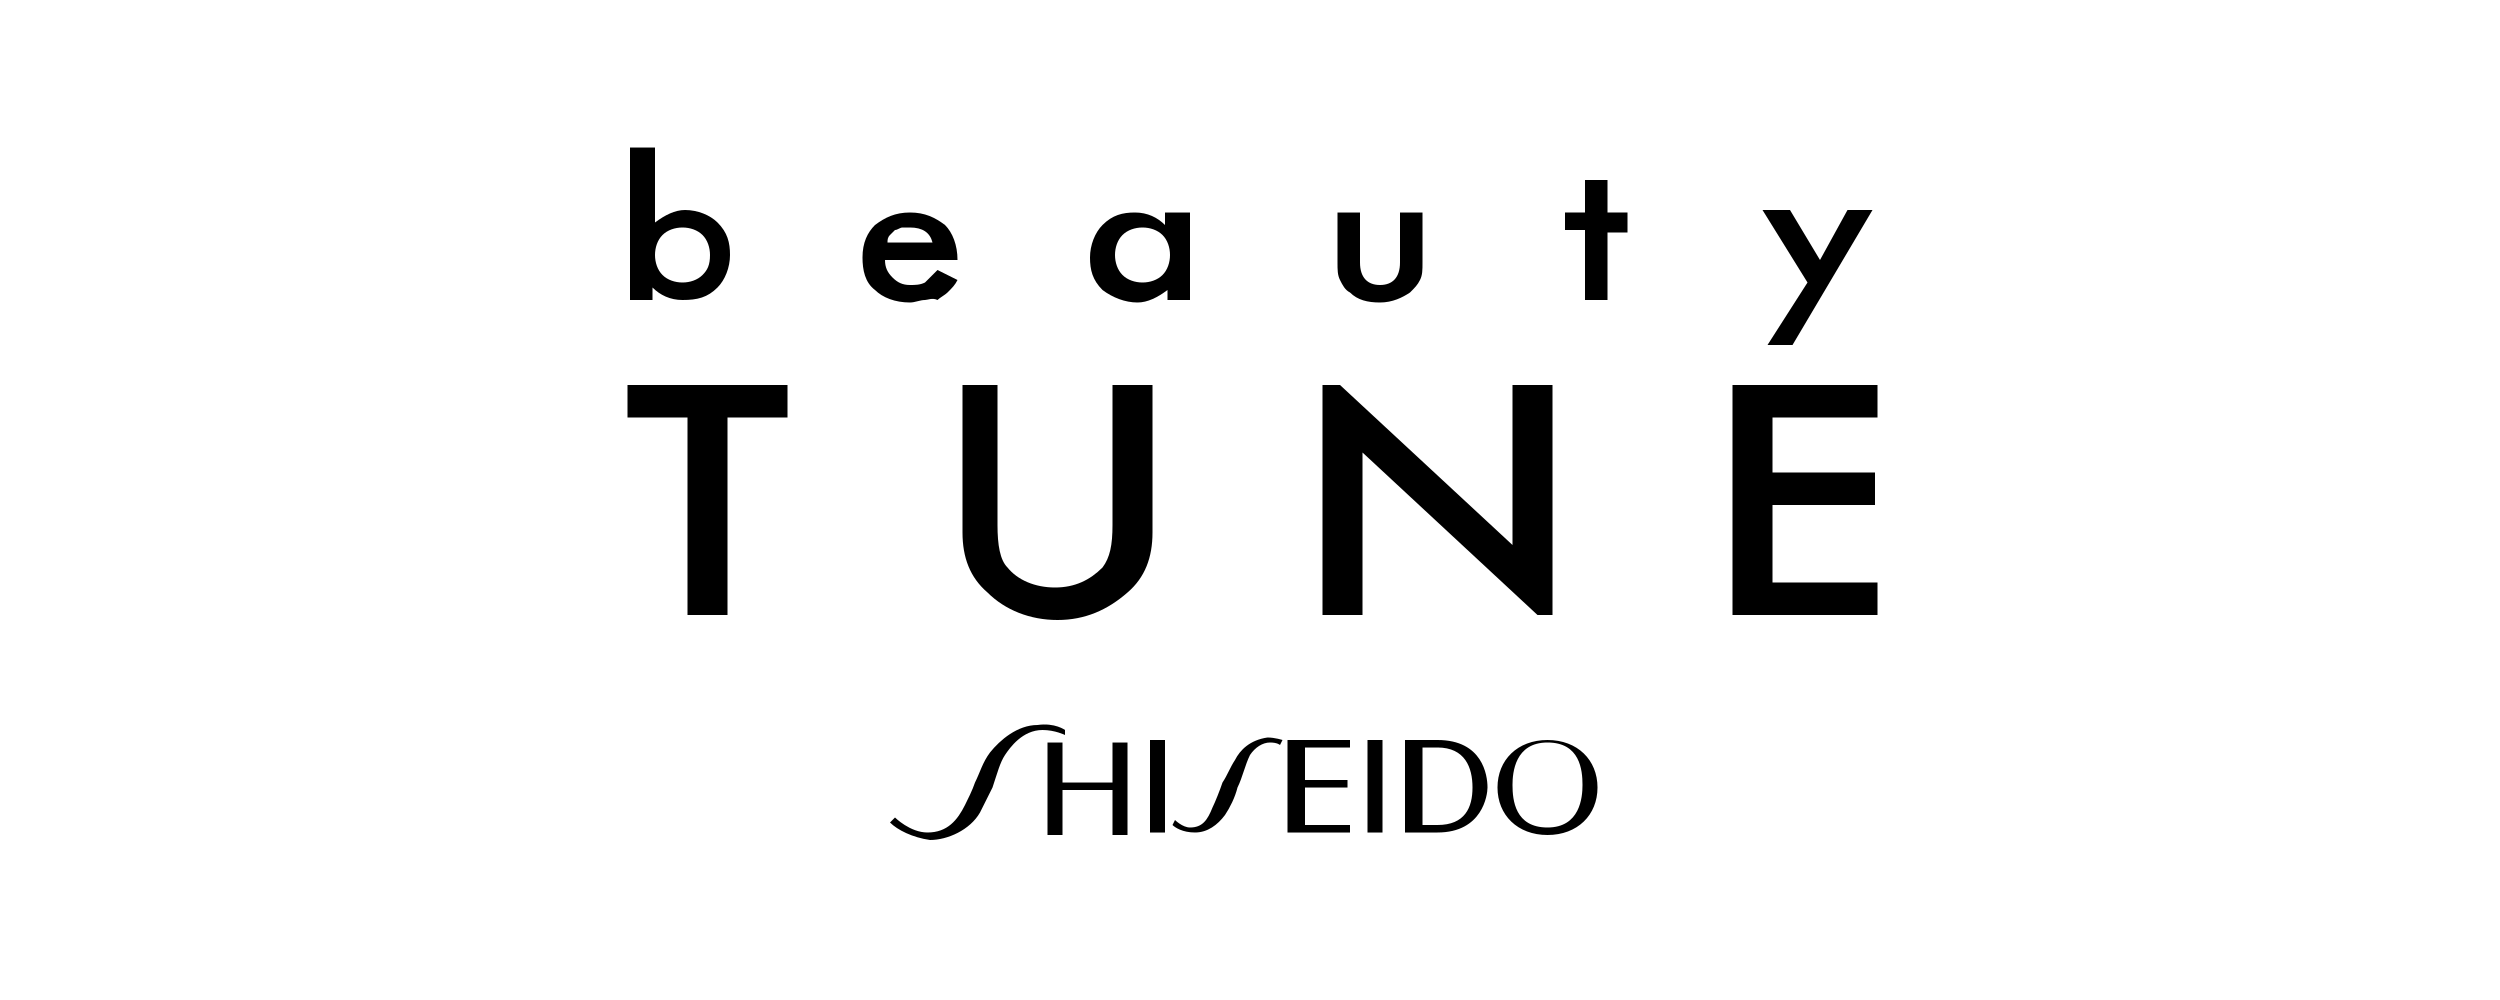 <?xml version="1.0" encoding="utf-8"?>
<!-- Generator: Adobe Illustrator 22.1.0, SVG Export Plug-In . SVG Version: 6.00 Build 0)  -->
<svg version="1.1" id="圖層_1" xmlns="http://www.w3.org/2000/svg" xmlns:xlink="http://www.w3.org/1999/xlink" x="0px" y="0px"
	 viewBox="0 0 100 40" style="enable-background:new 0 0 100 40;" xml:space="preserve">
<style type="text/css">
	.st0{display:none;}
	.st1{display:inline;}
</style>
<g class="st0">
	<g class="st1">
		<g>
			<path d="M6.5,29.3c-1.5,0-2.5-0.4-3.3-1.2l0.5-0.4c0.8,0.7,1.7,1,2.7,1c1.3,0,2.4-0.4,2.4-1.3c0-0.4-0.5-0.7-1.2-0.8
				c-1.4-0.3-4.1-0.6-4.1-2.1c0-1.2,1.6-1.9,3.4-1.9c1.2,0,2.3,0.3,3.2,1L9.6,24c-0.8-0.6-1.6-0.8-2.6-0.8c-1.2,0-2,0.5-2,1.1
				c0,0.3,0.2,0.6,1.1,0.8l2,0.4c1.5,0.3,2.2,0.9,2.2,1.8C10.2,28.4,8.7,29.3,6.5,29.3z"/>
			<path d="M18.8,26.4h-3.3l1.6-2.7L18.8,26.4z M22.4,29.1l-3.9-6.3h-1.6l-3.9,6.3h0.9l1.4-2.2h3.9l1.4,2.2H22.4z"/>
			<path d="M25.8,29.1v-6.3h1.7v5.7h4.3v0.6H25.8z"/>
			<path d="M41.7,25.9c0,1.8-1.1,2.8-3,2.8c-2,0-3-0.9-3-2.7c0-2.2,1.5-2.8,3-2.8C40.7,23.2,41.7,24.2,41.7,25.9z M43.4,25.9
				c0-1.9-2-3.3-4.9-3.3c-2.3,0-4.8,1.2-4.8,3.4c0,1.9,2,3.3,4.8,3.3C41.5,29.3,43.4,27.8,43.4,25.9z"/>
			<path d="M53.4,29.1l-5.5-5v5h-0.8v-6.3h1.6l5.2,4.7v-4.7h0.8v6.3H53.4z"/>
			<path d="M62.7,24.4c0,0.4-0.1,0.7-0.7,1c-0.4-0.3-0.8-0.5-0.8-1.1c0-0.4,0.3-0.6,0.8-0.6C62.4,23.7,62.7,24,62.7,24.4z
				 M66.8,29.1l-2-1.5c0.2-0.3,0.4-1.1,0.4-1.5h-0.5c0,0,0,0.9-0.2,1.2l-2.1-1.6c1.2-0.5,1.5-0.9,1.5-1.3c0-0.7-0.6-1.1-1.8-1.1
				c-1.4,0-2.4,0.6-2.4,1.3c0,0.5,0.4,0.9,1.1,1.4c-0.7,0.2-1.9,0.6-1.9,1.6c0,1,1.3,1.7,2.9,1.7c1.1,0,1.7-0.2,2.3-0.7l0.6,0.5
				H66.8z M63.7,28.3c-0.4,0.4-1,0.6-1.7,0.6c-0.9,0-1.6-0.6-1.6-1.4c0-0.5,0.1-0.9,0.7-1.2L63.7,28.3z"/>
			<path d="M72.7,29.3c-1.5,0-2.5-0.4-3.3-1.2l0.5-0.4c0.8,0.7,1.7,1,2.7,1c1.3,0,2.4-0.4,2.4-1.3c0-0.4-0.5-0.7-1.2-0.8
				c-1.4-0.3-4.1-0.6-4.1-2.1c0-1.2,1.6-1.9,3.4-1.9c1.2,0,2.3,0.3,3.2,1L75.8,24c-0.8-0.6-1.6-0.8-2.6-0.8c-1.2,0-2,0.5-2,1.1
				c0,0.3,0.2,0.6,1.1,0.8l2,0.4c1.5,0.3,2.2,0.9,2.2,1.8C76.5,28.4,74.9,29.3,72.7,29.3z"/>
			<path d="M85.6,24.6c0,0.8-0.5,1.2-2.2,1.2h-1.3v-2.4h1.5C85.2,23.4,85.6,23.8,85.6,24.6z M87.3,24.6c0-1.3-1.3-1.8-3.3-1.8h-3.6
				v6.3h1.7v-2.8h2.1C86.2,26.3,87.3,25.6,87.3,24.6z"/>
			<path d="M94.7,26.4h-3.3l1.6-2.7L94.7,26.4z M98.3,29.1l-3.9-6.3h-1.6l-3.9,6.3h0.9l1.4-2.2h3.9l1.4,2.2H98.3z"/>
		</g>
	</g>
	<path class="st1" d="M48.9,11.8c-0.3,0.4-0.6,1.1-0.8,1.6c-0.2,0.5-0.5,1.4-0.7,1.8c-0.4,0.9-0.8,1.4-1.6,1.3
		c-0.5,0-1.1-0.4-1.1-0.4l-0.2,0.3c0.2,0.1,0.7,0.5,1.5,0.5c0.9,0,1.6-0.5,2.1-1.1c0.3-0.5,0.7-1.2,0.9-2c0.3-0.7,0.5-1.6,0.8-2.2
		c0.3-0.6,0.8-0.9,1.4-0.9c0.4,0,0.8,0.2,0.8,0.2l0.1-0.3c0,0-0.5-0.2-1-0.2C50.1,10.3,49.4,11,48.9,11.8z M40.5,13.2h-3.4v-2.8H36
		v6.3h1.1v-3.1h3.4v3.1h1.1v-6.3h-1.1V13.2z M43.1,16.8h1.1v-6.3h-1.1V16.8z M37.3,9.7c0,0-0.7-0.4-1.9-0.4c-1.4,0-2.7,1-3.3,1.9
		c-0.5,0.7-0.8,1.4-1,2.1c-0.2,0.5-0.5,1.1-0.7,1.6c-0.5,1-1.3,1.9-2.5,1.8c-1.3-0.1-2.2-1-2.2-1l-0.3,0.3c0.6,0.6,1.5,1.1,2.7,1.1
		c1.3,0,2.7-0.7,3.4-1.8c0.2-0.3,0.6-1,0.8-1.8c0.3-1,0.5-1.6,0.8-2.3c0.3-0.6,1.2-1.7,2.5-1.7c0.9,0,1.6,0.4,1.6,0.4L37.3,9.7z
		 M70.6,10.3c-2.1,0-3.5,1.4-3.5,3.2c0,1.8,1.4,3.2,3.5,3.2c2.1,0,3.5-1.4,3.5-3.2C74.1,11.8,72.7,10.3,70.6,10.3z M70.6,16.4
		c-2.2,0-2.4-2-2.4-2.9c0-0.8,0.2-2.9,2.4-2.9c2.2,0,2.4,2,2.4,2.9C73,14.4,72.8,16.4,70.6,16.4z M63,10.4c-0.5,0-2.2,0-2.2,0v6.3
		c0,0,2,0,2.2,0c3.2,0,3.4-2.6,3.4-3.2C66.4,12.8,66.1,10.4,63,10.4z M62.9,16.3l-1,0v-5.4l1,0c2,0,2.4,1.4,2.4,2.7
		C65.3,15,64.8,16.3,62.9,16.3z M53.8,16.3v-2.7h2.9v-0.5l-2.9,0v-2.3H57l0-0.5h-4.3v6.3H57v-0.5L53.8,16.3z M58.2,16.8h1.1v-6.3
		h-1.1V16.8z"/>
</g>
<g class="st0">
	<path class="st1" d="M48.6,10.8c-0.5,0.8-1.1,1.9-1.4,2.9c-0.3,0.9-0.9,2.6-1.2,3.1c-0.7,1.7-1.4,2.4-2.8,2.4
		c-0.9,0-1.9-0.8-1.9-0.8l-0.3,0.5c0.3,0.2,1.3,0.9,2.6,1c1.7,0,2.9-0.8,3.7-2c0.6-0.9,1.2-2.2,1.7-3.5c0.5-1.3,0.9-2.8,1.5-3.9
		c0.6-1.1,1.4-1.7,2.5-1.7c0.8,0,1.4,0.3,1.4,0.3l0.2-0.5c0,0-0.8-0.4-1.8-0.4C50.7,8.2,49.4,9.5,48.6,10.8 M33.6,13.4h-6.1v-5h-1.9
		v11.3h1.9v-5.5h6.1v5.5h1.9V8.4h-1.9V13.4z M38.2,19.7h1.9V8.4h-1.9V19.7z M27.8,7.1c0,0-1.3-0.8-3.4-0.7c-2.6,0.1-4.8,1.7-5.9,3.4
		c-0.8,1.2-1.4,2.5-1.8,3.7c-0.3,0.8-0.8,2-1.2,2.9c-0.8,1.8-2.3,3.4-4.5,3.3C8.6,19.6,7,17.9,7,17.9l-0.5,0.5c1,1,2.7,2,4.8,2.1
		c2.2,0.1,4.8-1.3,6-3.3c0.4-0.6,1-1.8,1.4-3.1c0.5-1.7,0.9-2.9,1.4-4c0.5-1.1,2.1-3,4.5-3c1.7,0,2.8,0.6,2.8,0.6L27.8,7.1z
		 M87.3,8.2c-3.7,0-6.2,2.5-6.2,5.8c0,3.3,2.5,5.8,6.2,5.8c3.7,0,6.2-2.5,6.2-5.8C93.5,10.7,91,8.2,87.3,8.2 M87.3,19.1
		c-3.9,0-4.3-3.5-4.3-5.1c0-1.5,0.3-5.1,4.3-5.1c3.9,0,4.3,3.5,4.3,5.1C91.5,15.5,91.2,19.1,87.3,19.1 M73.7,8.4h-3.9v11.3
		c0,0,3.6,0,3.9,0c5.7,0,6.1-4.6,6.1-5.6C79.8,12.6,79.2,8.4,73.7,8.4 M73.6,18.8h-1.9V9.2l1.9,0c3.5,0,4.3,2.5,4.3,4.8
		C77.9,16.5,76.9,18.8,73.6,18.8 M57.3,18.8v-4.7h5.1v-0.8h-5.1V9.2h5.6l0-0.8h-7.6v11.3H63v-0.8H57.3z M65.2,19.7h1.9V8.4h-1.9
		V19.7z"/>
	<path class="st1" d="M26.3,27.4c0,0.5-0.2,0.7-1,0.7h-0.7v-1.5h0.7C26,26.6,26.3,26.9,26.3,27.4 M27.5,29.5c0-0.7-0.6-1.1-1.2-1.2
		v0c0.5-0.1,0.9-0.5,0.9-1c0-0.5-0.4-1.1-1.8-1.1h-1.8v4.6h1.7C26.7,30.8,27.5,30.4,27.5,29.5 M26.5,29.5c0,0.6-0.3,0.9-1.2,0.9
		h-0.7v-1.8h0.7C26.3,28.6,26.5,29,26.5,29.5"/>
	<polygon class="st1" points="28.6,30.8 28.6,26.2 32.1,26.2 32.1,26.6 29.6,26.6 29.6,28.2 31.9,28.2 31.9,28.6 29.6,28.6 
		29.6,30.4 32.2,30.4 32.2,30.8 	"/>
	<path class="st1" d="M36.2,28.8h-1.8l0.9-1.9L36.2,28.8z M38.2,30.8L36,26.2h-0.9L33,30.8h0.5l0.7-1.6h2.2l0.7,1.6H38.2z"/>
	<path class="st1" d="M41,31c-1.2,0-2.1-0.8-2.1-2.1v-2.7h1v2.9c0,0.9,0.5,1.5,1.3,1.5c0.9,0,1.4-0.7,1.4-1.7v-2.7H43v2.7
		C43,30.2,42.2,31,41,31"/>
	<polygon class="st1" points="46.4,26.6 46.4,30.8 45.4,30.8 45.4,26.6 43.9,26.6 43.9,26.2 47.9,26.2 47.9,26.6 	"/>
	<polygon class="st1" points="51.5,28.9 51.5,30.8 50.6,30.8 50.6,28.9 48.7,26.2 49.9,26.2 51.4,28.4 52.9,26.2 53.4,26.2 	"/>
	<path class="st1" d="M58.3,31c-0.8,0-1.4-0.3-1.8-0.8l0.3-0.3c0.4,0.5,1,0.7,1.5,0.7c0.7,0,1.3-0.3,1.3-0.9c0-0.3-0.3-0.5-0.7-0.6
		c-0.8-0.2-2.3-0.4-2.3-1.5c0-0.8,0.9-1.4,1.9-1.4c0.7,0,1.3,0.2,1.7,0.7L60,27.1c-0.5-0.4-0.9-0.6-1.5-0.6c-0.6,0-1.1,0.3-1.1,0.8
		c0,0.2,0.1,0.4,0.6,0.6l1.1,0.3c0.8,0.2,1.2,0.7,1.2,1.3C60.3,30.3,59.5,31,58.3,31"/>
	<path class="st1" d="M64.2,28.8h-1.8l0.9-1.9L64.2,28.8z M66.2,30.8L64,26.2h-0.9L61,30.8h0.5l0.7-1.6h2.2l0.7,1.6H66.2z"/>
	<polygon class="st1" points="67.2,30.8 67.2,26.2 68.2,26.2 68.2,30.4 70.5,30.4 70.5,30.8 	"/>
	<path class="st1" d="M75.3,28.5c0,1.3-0.6,2-1.7,2c-1.1,0-1.7-0.7-1.7-2c0-1.6,0.8-2.1,1.6-2.1C74.7,26.5,75.3,27.2,75.3,28.5
		 M76.2,28.5c0-1.4-1.1-2.4-2.7-2.4c-1.3,0-2.6,0.9-2.6,2.5c0,1.4,1.1,2.4,2.7,2.4C75.2,31,76.2,29.9,76.2,28.5"/>
	<polygon class="st1" points="80.8,30.8 77.8,27.2 77.8,30.8 77.3,30.8 77.3,26.2 78.2,26.2 81.1,29.7 81.1,26.2 81.5,26.2 
		81.5,30.8 	"/>
	<path class="st1" d="M18.8,33.4c-0.3,0-0.6-0.3-0.6-0.6v-8.4c0-0.3,0.3-0.6,0.6-0.6h67.3c0.3,0,0.6,0.3,0.6,0.6v8.4
		c0,0.3-0.3,0.6-0.6,0.6H18.8z M18.5,24.4v8.4c0,0.2,0.1,0.3,0.3,0.3h67.3c0.2,0,0.3-0.1,0.3-0.3v-8.4c0-0.2-0.1-0.3-0.3-0.3H18.8
		C18.6,24.1,18.5,24.2,18.5,24.4"/>
</g>
<g>
	<g>
		<path d="M26.2,5.9v3c0.4-0.3,0.8-0.5,1.2-0.5c0.5,0,1,0.2,1.3,0.5c0.4,0.4,0.5,0.8,0.5,1.3c0,0.5-0.2,1-0.5,1.3
			c-0.4,0.4-0.8,0.5-1.4,0.5c-0.5,0-0.9-0.2-1.2-0.5V12h-0.9V5.9H26.2z M28.4,10.2c0-0.3-0.1-0.6-0.3-0.8c-0.2-0.2-0.5-0.3-0.8-0.3
			c-0.3,0-0.6,0.1-0.8,0.3c-0.2,0.2-0.3,0.5-0.3,0.8c0,0.3,0.1,0.6,0.3,0.8c0.2,0.2,0.5,0.3,0.8,0.3c0.3,0,0.6-0.1,0.8-0.3
			C28.3,10.8,28.4,10.6,28.4,10.2z"/>
		<path d="M38.2,10.4h-2.8c0,0.3,0.1,0.5,0.3,0.7c0.2,0.2,0.4,0.3,0.7,0.3c0.2,0,0.4,0,0.6-0.1c0.1-0.1,0.3-0.3,0.5-0.5l0.8,0.4
			c-0.1,0.2-0.2,0.3-0.4,0.5c-0.1,0.1-0.3,0.2-0.4,0.3C37.3,11.9,37.1,12,37,12c-0.2,0-0.4,0.1-0.6,0.1c-0.6,0-1.1-0.2-1.4-0.5
			c-0.4-0.3-0.5-0.8-0.5-1.3c0-0.6,0.2-1,0.5-1.3c0.4-0.3,0.8-0.5,1.4-0.5c0.6,0,1,0.2,1.4,0.5c0.3,0.3,0.5,0.8,0.5,1.4L38.2,10.4z
			 M37.3,9.7c-0.1-0.4-0.4-0.6-0.9-0.6c-0.1,0-0.2,0-0.3,0c-0.1,0-0.2,0.1-0.3,0.1c-0.1,0.1-0.1,0.1-0.2,0.2
			c-0.1,0.1-0.1,0.2-0.1,0.3H37.3z"/>
		<path d="M46.7,8.5h0.9V12h-0.9v-0.4c-0.4,0.3-0.8,0.5-1.2,0.5c-0.5,0-1-0.2-1.4-0.5c-0.4-0.4-0.5-0.8-0.5-1.3c0-0.5,0.2-1,0.5-1.3
			c0.4-0.4,0.8-0.5,1.3-0.5c0.5,0,0.9,0.2,1.2,0.5V8.5z M44.6,10.2c0,0.3,0.1,0.6,0.3,0.8c0.2,0.2,0.5,0.3,0.8,0.3
			c0.3,0,0.6-0.1,0.8-0.3c0.2-0.2,0.3-0.5,0.3-0.8c0-0.3-0.1-0.6-0.3-0.8c-0.2-0.2-0.5-0.3-0.8-0.3c-0.3,0-0.6,0.1-0.8,0.3
			C44.7,9.6,44.6,9.9,44.6,10.2z"/>
		<path d="M54.4,8.5v2c0,0.6,0.3,0.9,0.8,0.9c0.5,0,0.8-0.3,0.8-0.9v-2h0.9v2c0,0.3,0,0.5-0.1,0.7c-0.1,0.2-0.2,0.3-0.4,0.5
			c-0.3,0.2-0.7,0.4-1.2,0.4c-0.5,0-0.9-0.1-1.2-0.4c-0.2-0.1-0.3-0.3-0.4-0.5c-0.1-0.2-0.1-0.4-0.1-0.7v-2H54.4z"/>
		<path d="M64.3,9.2V12h-0.9V9.2h-0.8V8.5h0.8V7.2h0.9v1.3h0.8v0.8H64.3z"/>
		<path d="M72.3,11.3l-1.8-2.9h1.1l1.2,2l1.1-2h1l-3.2,5.4h-1L72.3,11.3z"/>
	</g>
	<g>
		<path d="M29.1,16.7v7.9h-1.6v-7.9h-2.4v-1.3h6.4v1.3H29.1z"/>
		<path d="M39.9,15.4v5.6c0,0.8,0.1,1.4,0.4,1.7c0.4,0.5,1.1,0.8,1.9,0.8c0.8,0,1.4-0.3,1.9-0.8c0.3-0.4,0.4-0.9,0.4-1.7v-5.6h1.6
			v5.9c0,1-0.3,1.8-1,2.4c-0.8,0.7-1.7,1.1-2.8,1.1c-1.1,0-2.1-0.4-2.8-1.1c-0.7-0.6-1-1.4-1-2.4v-5.9H39.9z"/>
		<path d="M75.1,16.7h-4.2v2.2H75v1.3h-4.1v3.1h4.2v1.3h-5.8v-9.2h5.8V16.7z"/>
		<polygon points="62.1,15.4 60.5,15.4 60.5,21.8 53.6,15.4 52.9,15.4 52.9,24.6 54.5,24.6 54.5,18.1 61.5,24.6 62.1,24.6 		"/>
	</g>
	<path d="M49.4,30.4c-0.2,0.3-0.3,0.6-0.5,0.9c-0.1,0.3-0.3,0.8-0.4,1c-0.2,0.5-0.4,0.8-0.9,0.8c-0.3,0-0.6-0.3-0.6-0.3l-0.1,0.2
		c0.1,0.1,0.4,0.3,0.9,0.3c0.5,0,0.9-0.3,1.2-0.7c0.2-0.3,0.4-0.7,0.5-1.1c0.2-0.4,0.3-0.9,0.5-1.3c0.2-0.3,0.5-0.5,0.8-0.5
		c0.3,0,0.4,0.1,0.4,0.1l0.1-0.2c0,0-0.3-0.1-0.6-0.1C50,29.6,49.6,30,49.4,30.4z M44.5,31.3l-2,0l0-1.6l-0.6,0l0,3.7l0.6,0l0-1.8
		l2,0l0,1.8l0.6,0l0-3.7l-0.6,0L44.5,31.3z M46,33.3l0.6,0l0-3.7l-0.6,0L46,33.3z M42.6,29.2c0,0-0.4-0.3-1.1-0.2
		c-0.8,0-1.5,0.6-1.9,1.1c-0.3,0.4-0.4,0.8-0.6,1.2c-0.1,0.3-0.3,0.7-0.4,0.9c-0.3,0.6-0.7,1.1-1.5,1.1c-0.7,0-1.3-0.6-1.3-0.6
		l-0.2,0.2c0.3,0.3,0.9,0.6,1.6,0.7c0.7,0,1.6-0.4,2-1.1c0.1-0.2,0.3-0.6,0.5-1c0.2-0.6,0.3-1,0.5-1.3c0.2-0.3,0.7-1,1.5-1
		c0.5,0,0.9,0.2,0.9,0.2L42.6,29.2z M61.9,29.6c-1.2,0-2,0.8-2,1.9c0,1.1,0.8,1.9,2,1.9c1.2,0,2-0.8,2-1.9
		C63.9,30.4,63.1,29.6,61.9,29.6z M61.9,33.1c-1.3,0-1.4-1.1-1.4-1.7c0-0.5,0.1-1.7,1.4-1.7c1.3,0,1.4,1.1,1.4,1.7
		C63.3,31.9,63.2,33.1,61.9,33.1z M57.5,29.6c-0.3,0-1.3,0-1.3,0l0,3.7c0,0,1.2,0,1.3,0c1.8,0,2-1.5,2-1.8
		C59.5,31,59.3,29.6,57.5,29.6z M57.5,33l-0.6,0l0-3.1h0.6c1.1,0,1.4,0.8,1.4,1.6C58.9,32.3,58.6,33,57.5,33z M52.2,33l0-1.5l1.7,0
		l0-0.3l-1.7,0l0-1.3l1.8,0l0-0.3l-2.5,0l0,3.7l2.5,0l0-0.3L52.2,33z M54.7,33.3l0.6,0l0-3.7l-0.6,0L54.7,33.3z"/>
</g>
</svg>
